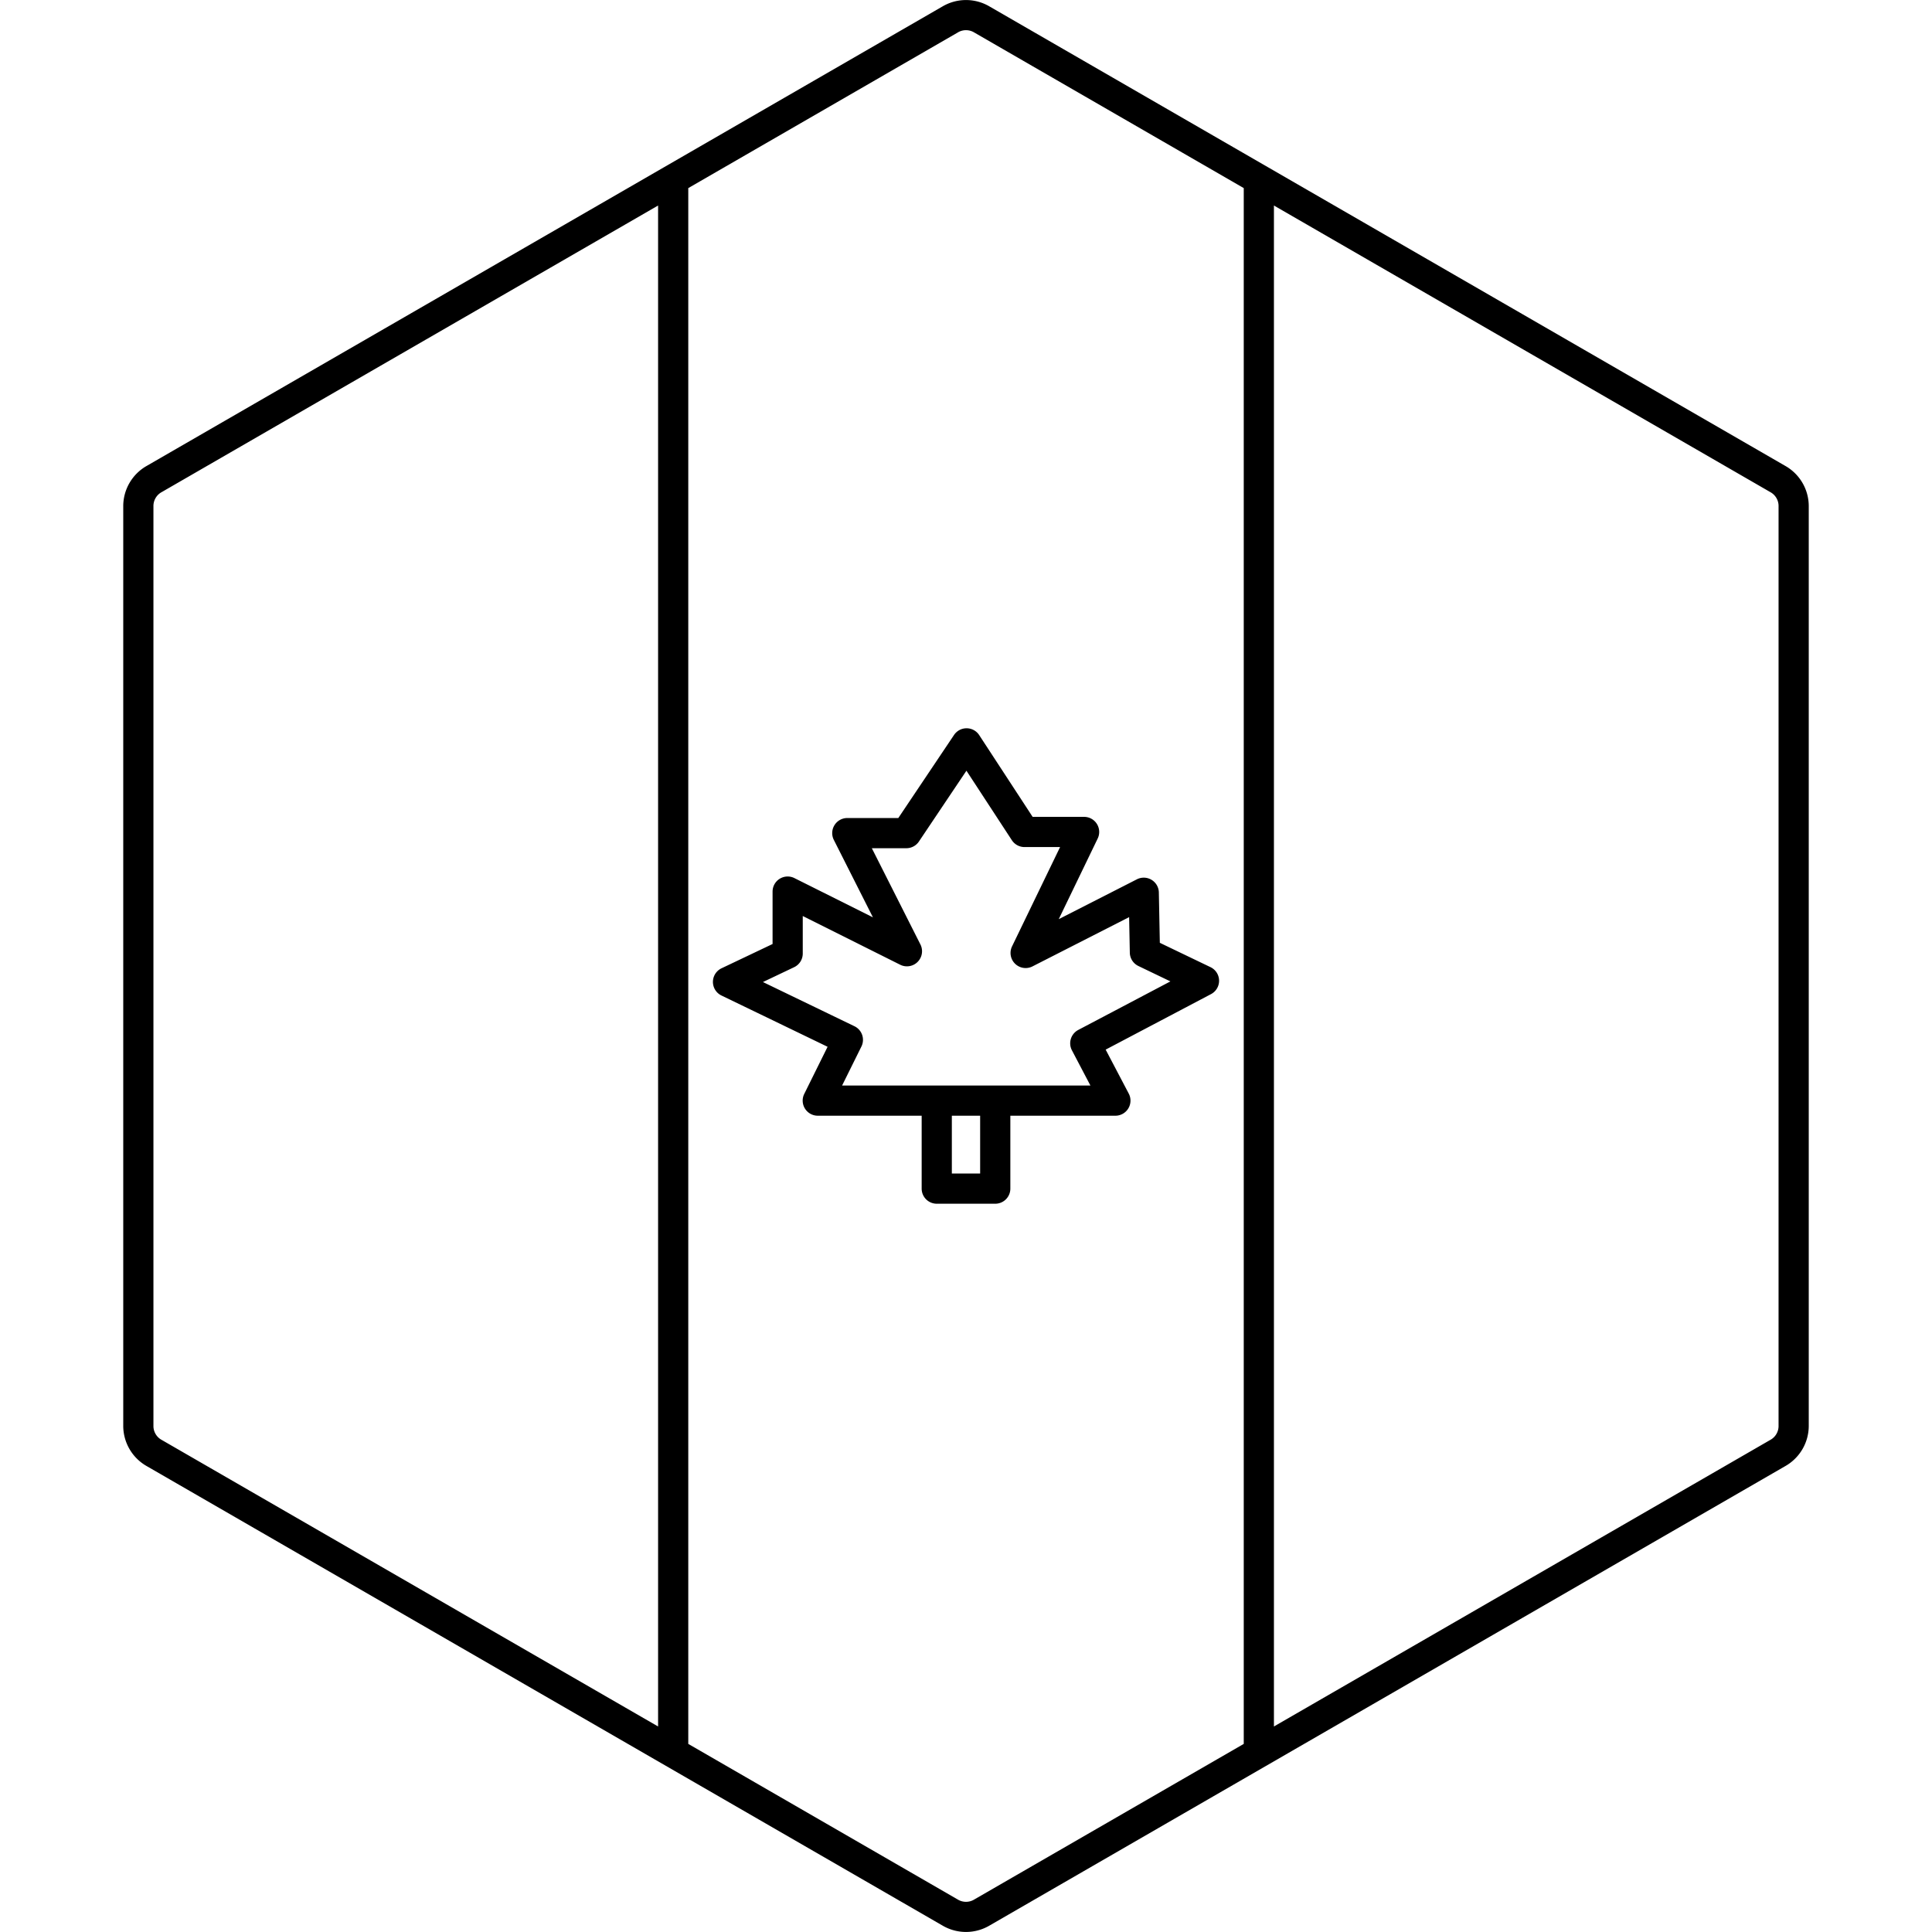<?xml version="1.0" encoding="UTF-8" standalone="no"?><!-- icon666.com - MILLIONS OF FREE VECTOR ICONS --><svg width="1024" height="1024" id="Layer_1" viewBox="0 0 512 512" xmlns="http://www.w3.org/2000/svg" data-name="Layer 1"><path d="m473.138 123.478-210.938-121.785a12.27 12.27 0 0 0 -12.4 0l-210.938 121.785a12.268 12.268 0 0 0 -6.2 10.736v243.572a12.268 12.268 0 0 0 6.2 10.736l210.938 121.785a12.27 12.27 0 0 0 12.4 0l210.938-121.785a12.268 12.268 0 0 0 6.2-10.736v-243.572a12.268 12.268 0 0 0 -6.2-10.736zm-432.475 254.308v-243.572a4.193 4.193 0 0 1 2.2-3.809l131.537-75.939v403.068l-131.538-75.934a4.193 4.193 0 0 1 -2.199-3.814zm217.537 125.593a4.2 4.2 0 0 1 -4.4 0l-71.4-41.226v-412.306l71.4-41.226a4.192 4.192 0 0 1 4.4 0l71.406 41.226v412.306zm213.137-125.593a4.193 4.193 0 0 1 -2.2 3.809l-131.532 75.939v-403.068l131.533 75.939a4.193 4.193 0 0 1 2.2 3.809zm-150.537-121.478-13.433-6.454-.259-13.342a4 4 0 0 0 -5.816-3.486l-20.712 10.559 10.32-21.367a4 4 0 0 0 -3.6-5.74h-13.64l-14.16-21.666a4 4 0 0 0 -6.669-.041l-14.77 22.013h-13.518a4 4 0 0 0 -3.57 5.8l10.361 20.52-20.807-10.4a4 4 0 0 0 -5.788 3.577v13.892l-13.524 6.433a4 4 0 0 0 -.021 7.214l28.126 13.588-6.186 12.492a4 4 0 0 0 3.584 5.775h27.533v19.325a4 4 0 0 0 4 4h15.5a4 4 0 0 0 4-4v-19.324h27.84a4 4 0 0 0 3.541-5.86l-6.121-11.654 27.922-14.71a4 4 0 0 0 -.132-7.144zm-61.051 54.692h-7.5v-15.324h7.5zm26-38.054a4 4 0 0 0 -1.677 5.4l4.9 9.331h-65.809l5.119-10.337a4 4 0 0 0 -1.845-5.377l-24.25-11.714 8.27-3.935a4 4 0 0 0 2.282-3.612v-9.947l25.821 12.911a4 4 0 0 0 5.359-5.381l-12.875-25.5h9.156a4 4 0 0 0 3.322-1.771l12.593-18.769 12.04 18.422a4 4 0 0 0 3.349 1.812h9.429l-12.733 26.328a4 4 0 0 0 5.419 5.3l25.611-13.056.183 9.416a4 4 0 0 0 2.27 3.533l8.489 4.079z"/></svg>